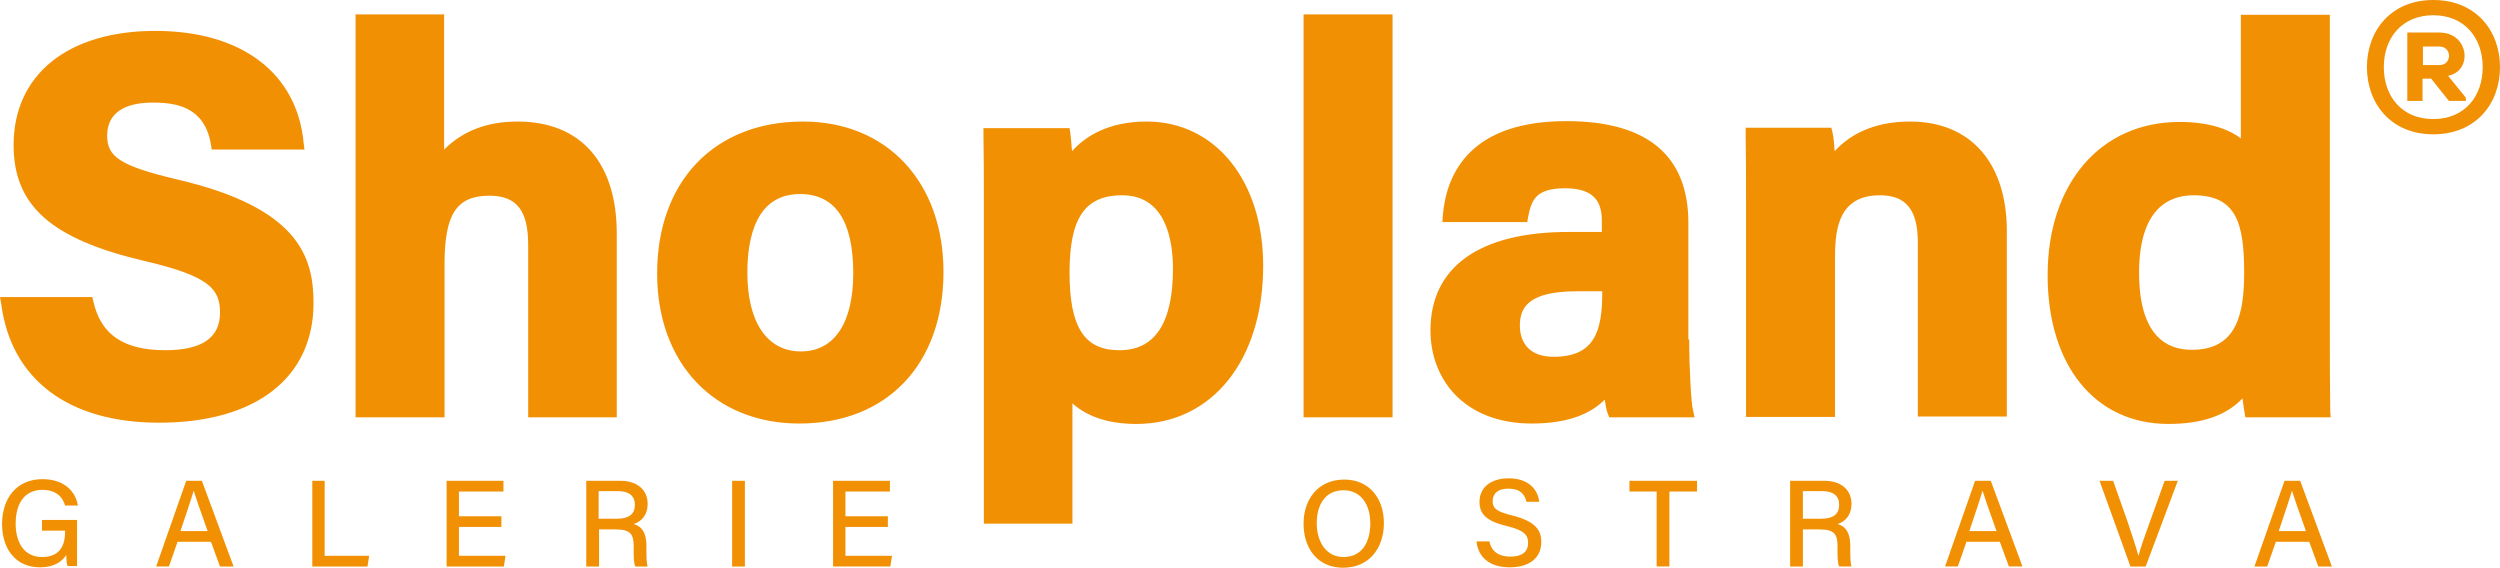 <svg fill="#f29003" xmlns="http://www.w3.org/2000/svg" width="606.8" height="137.8" viewBox="0 0 606.8 137.8"><path d="M43.2 43.6C72.1 50.4 76.1 62 76.1 73.5c0 18.2-14 29.1-37.5 29.1-22 0-35.9-10.5-38.3-28.8L0 72.1h22.4l.3 1.2C24.5 81.2 30 85 40.1 85c8.9 0 13.3-3 13.3-9.1 0-5.8-2.6-8.9-18.5-12.6C12.4 58 3.3 49.9 3.3 35.2c0-17.1 13.2-27.7 34.4-27.7 20.9 0 34.4 10.2 36 27.2l.2 1.6H51.4l-.2-1.2c-1.5-9.1-8.3-10.2-14.1-10.2C32 24.9 26 26.3 26 33c.1 4.9 2.7 7.2 17.2 10.6m82.4-14.1c-7.4 0-13.3 2.3-17.8 6.8V3.5H86.3v97.8h21.6V64.1c0-12.1 2.9-16.6 10.9-16.6 6.6 0 9.4 3.6 9.4 11.9v41.9h21.5V56.7c0-17.3-8.8-27.2-24.1-27.2m69.3 0c20.4 0 34.1 14.7 34.1 36.5 0 22.4-13.7 36.8-35 36.8-20.6 0-34.5-14.6-34.5-36.4 0-22.4 13.9-36.9 35.4-36.9m-.5 55.8c8.1 0 12.7-6.9 12.7-19 0-12.8-4.4-19.2-12.9-19.2-10.6 0-12.8 10.4-12.8 19.1 0 12 4.8 19.1 13 19.1m83.9-55.8c16.7 0 28.3 14.4 28.3 35 0 22.9-12.4 38.4-30.8 38.4-7.7 0-12.5-2.3-15.5-5v29.2h-21.5V48.8c0-5.6 0-10.8-.1-16.2v-1.5h20.9l.2 1.3c.1 1 .3 2.6.4 4.3 3.1-3.5 8.7-7.2 18.1-7.2m6.4 35.7c0-6.6-1.6-17.8-12.3-17.8-9.1 0-12.8 5.5-12.8 18.8 0 13.2 3.6 18.8 12 18.8 8.7.1 13.1-6.6 13.1-19.8m31.7 36.1H338V3.5h-21.6v97.8zM410 82.4c0 6.8.5 15.7.9 17l.4 1.9h-20.7l-.4-1c-.3-.8-.5-2-.7-3.3-3 3-8.1 5.8-17.7 5.8-7.9 0-14.3-2.5-18.7-7.1-3.8-4-5.9-9.5-5.9-15.5 0-15.4 11.9-23.9 33.5-23.9h8.1v-2.6c0-3.9-1.1-8-8.9-8-7.2 0-8.2 2.9-9 7l-.2 1.2h-20.6l.1-1.6c.9-10.5 6.9-23 30.3-22.9 19.4.1 29.3 8.4 29.3 24.7v28.3m-27-11.7c-12.2 0-13.9 4.2-13.9 8.4 0 2.2.8 7.5 8.2 7.5 9.8 0 11.8-6 11.8-15.6v-.3h-6.1zm80.8-41.2c-9.5 0-15.1 3.7-18.3 7.2-.1-1.9-.3-3.6-.5-4.5l-.3-1.2h-20.8v1.5c.1 4.9.1 11.3.1 16.9v51.8h21.6v-39c0-7.3 1.3-14.8 10.9-14.8 6.4 0 9.2 3.6 9.2 11.5v42.2h21.6V57c.3-17.2-8.6-27.5-23.5-27.5m102.1 71.8H545l-.2-1.2c-.2-.9-.3-2.2-.5-3.4-4 4.2-9.9 6.2-18 6.2-17.8 0-29.3-14.2-29.3-36.1 0-22.3 12.9-37.2 32-37.2 7.1 0 11.9 1.7 14.9 4v-30h21.6v77.8c0 6.1 0 12.3.1 18.4l.1 1.5zm-21-35.2c0-12.1-2-18.7-12.3-18.7-6 0-13.2 3.3-13.2 18.8s6.9 18.7 12.7 18.7c11.2.1 12.8-9 12.8-18.8m62.1-49.8C606.8 7.5 601 0 590.6 0c-10.3 0-16.1 7.5-16.1 16.3s5.8 16.3 16.1 16.3c10.4 0 16.2-7.5 16.2-16.3m-16.2 12.6c-7.6 0-12-5.5-12-12.6s4.4-12.6 12-12.6c7.7 0 12 5.6 12 12.6s-4.3 12.6-12 12.6m7.9-5.2v.8h-4.1l-4.3-5.4H588v5.4h-3.7V7.9h7.8c7.2 0 8.2 9.3 2.1 10.5l4.3 5.3zm-10.4-12.4v4.5h4c3.1 0 3.1-4.5 0-4.5h-4zM326.3 116.4c-6.3 0-9.9 4.7-9.9 10.7 0 6 3.4 10.7 9.6 10.7 6.6 0 9.9-5.1 9.9-10.8 0-6.2-3.7-10.6-9.6-10.6zm-.2 2.6c4.4 0 6.5 3.7 6.5 8s-1.8 8.2-6.5 8.2c-4.3 0-6.5-3.8-6.5-8.2 0-4.4 2-8 6.5-8zm32.3 12.6c.4 3.3 2.8 6.1 8 6.1s7.7-2.6 7.7-6.1c0-2.7-1.1-5-7.1-6.5-3.6-.9-4.7-1.6-4.7-3.5s1.4-3 3.8-3c3 0 4 1.5 4.4 3.2h3.1c-.3-2.8-2.4-5.7-7.4-5.7-4.7 0-7.1 2.5-7.1 5.7 0 2.9 1.6 4.7 6.7 5.9 4.1 1 5.1 2.1 5.1 4.1 0 1.9-1.2 3.3-4.3 3.3-2.9 0-4.6-1.3-5.1-3.7h-3.1zm43.7 5.9h3.1v-18.2h6.7v-2.6h-16.4v2.6h6.6v18.2zm39.5-9c3.7 0 4.4 1.2 4.4 4.1v.4c0 2 0 3.6.4 4.5h3c-.3-.9-.3-2.7-.3-4.1v-.9c0-3.6-1.5-4.9-3.1-5.3 1.9-.6 3.4-2.2 3.4-4.9 0-3.2-2.3-5.6-6.6-5.6h-8.3v20.8h3.1v-9h4zm-4-9.3h4.7c2.7 0 4.1 1.2 4.1 3.3 0 2.2-1.3 3.4-4.4 3.4h-4.4v-6.7zm47.8 12.3 2.2 6h3.3l-7.7-20.8h-3.8l-7.3 20.8h3.1l2.1-6h8.1zm-7.4-2.6c1.5-4.5 2.7-8 3.2-9.8.5 1.6 1.5 4.5 3.4 9.8H478zm42.8 8.6 7.8-20.8h-3.2l-3.7 10.3c-1.1 3-2.2 6.1-2.6 7.8h-.1c-.5-1.9-1.5-4.9-2.5-7.9l-3.6-10.2h-3.3l7.5 20.8h3.7zm39.7-6 2.2 6h3.3l-7.7-20.8h-3.8l-7.3 20.8h3.1l2.1-6h8.1zm-7.4-2.6c1.5-4.5 2.7-8 3.2-9.8.5 1.6 1.5 4.5 3.4 9.8h-6.6zm-534.3-2.7h-8.6v2.6h5.6v.2c0 3.2-1.1 6.2-5.6 6.2-4.6 0-6.4-3.9-6.4-8.1 0-4.4 1.8-8.2 6.5-8.2 3.3 0 4.9 1.7 5.5 3.8h3.1c-.6-3.7-3.6-6.4-8.6-6.4-6.3 0-9.8 4.7-9.8 10.9 0 5.9 3.2 10.5 9.2 10.5 3.6 0 5.4-1.5 6.4-3 0 1.3.1 2.2.3 2.7h2.3v-11.2zm32.4 5.3 2.2 6h3.3L49 116.7h-3.8l-7.3 20.8H41l2.1-6h8.1zm-7.4-2.6c1.5-4.5 2.7-8 3.2-9.8.5 1.6 1.5 4.5 3.4 9.8h-6.6zm32-12.2v20.8h13.4l.4-2.6H78.8v-18.2h-3zm45.9 8.6h-10.3v-6h10.8v-2.6h-13.8v20.8h13.9l.4-2.6h-11.3v-7h10.3v-2.6zm27.7 3.2c3.7 0 4.4 1.2 4.4 4.1v.4c0 2 0 3.6.4 4.5h3c-.3-.9-.3-2.7-.3-4.1v-.9c0-3.6-1.5-4.9-3.1-5.3 1.9-.6 3.4-2.2 3.4-4.9 0-3.2-2.3-5.6-6.6-5.6h-8.3v20.8h3.1v-9h4zm-4.1-9.3h4.7c2.7 0 4.1 1.2 4.1 3.3 0 2.2-1.3 3.4-4.4 3.4h-4.4v-6.7zm32.4-2.5v20.8h3.1v-20.8h-3.1zm37.8 8.6h-10.3v-6H216v-2.6h-13.8v20.8h13.9l.4-2.6h-11.3v-7h10.3v-2.6z"/></svg>